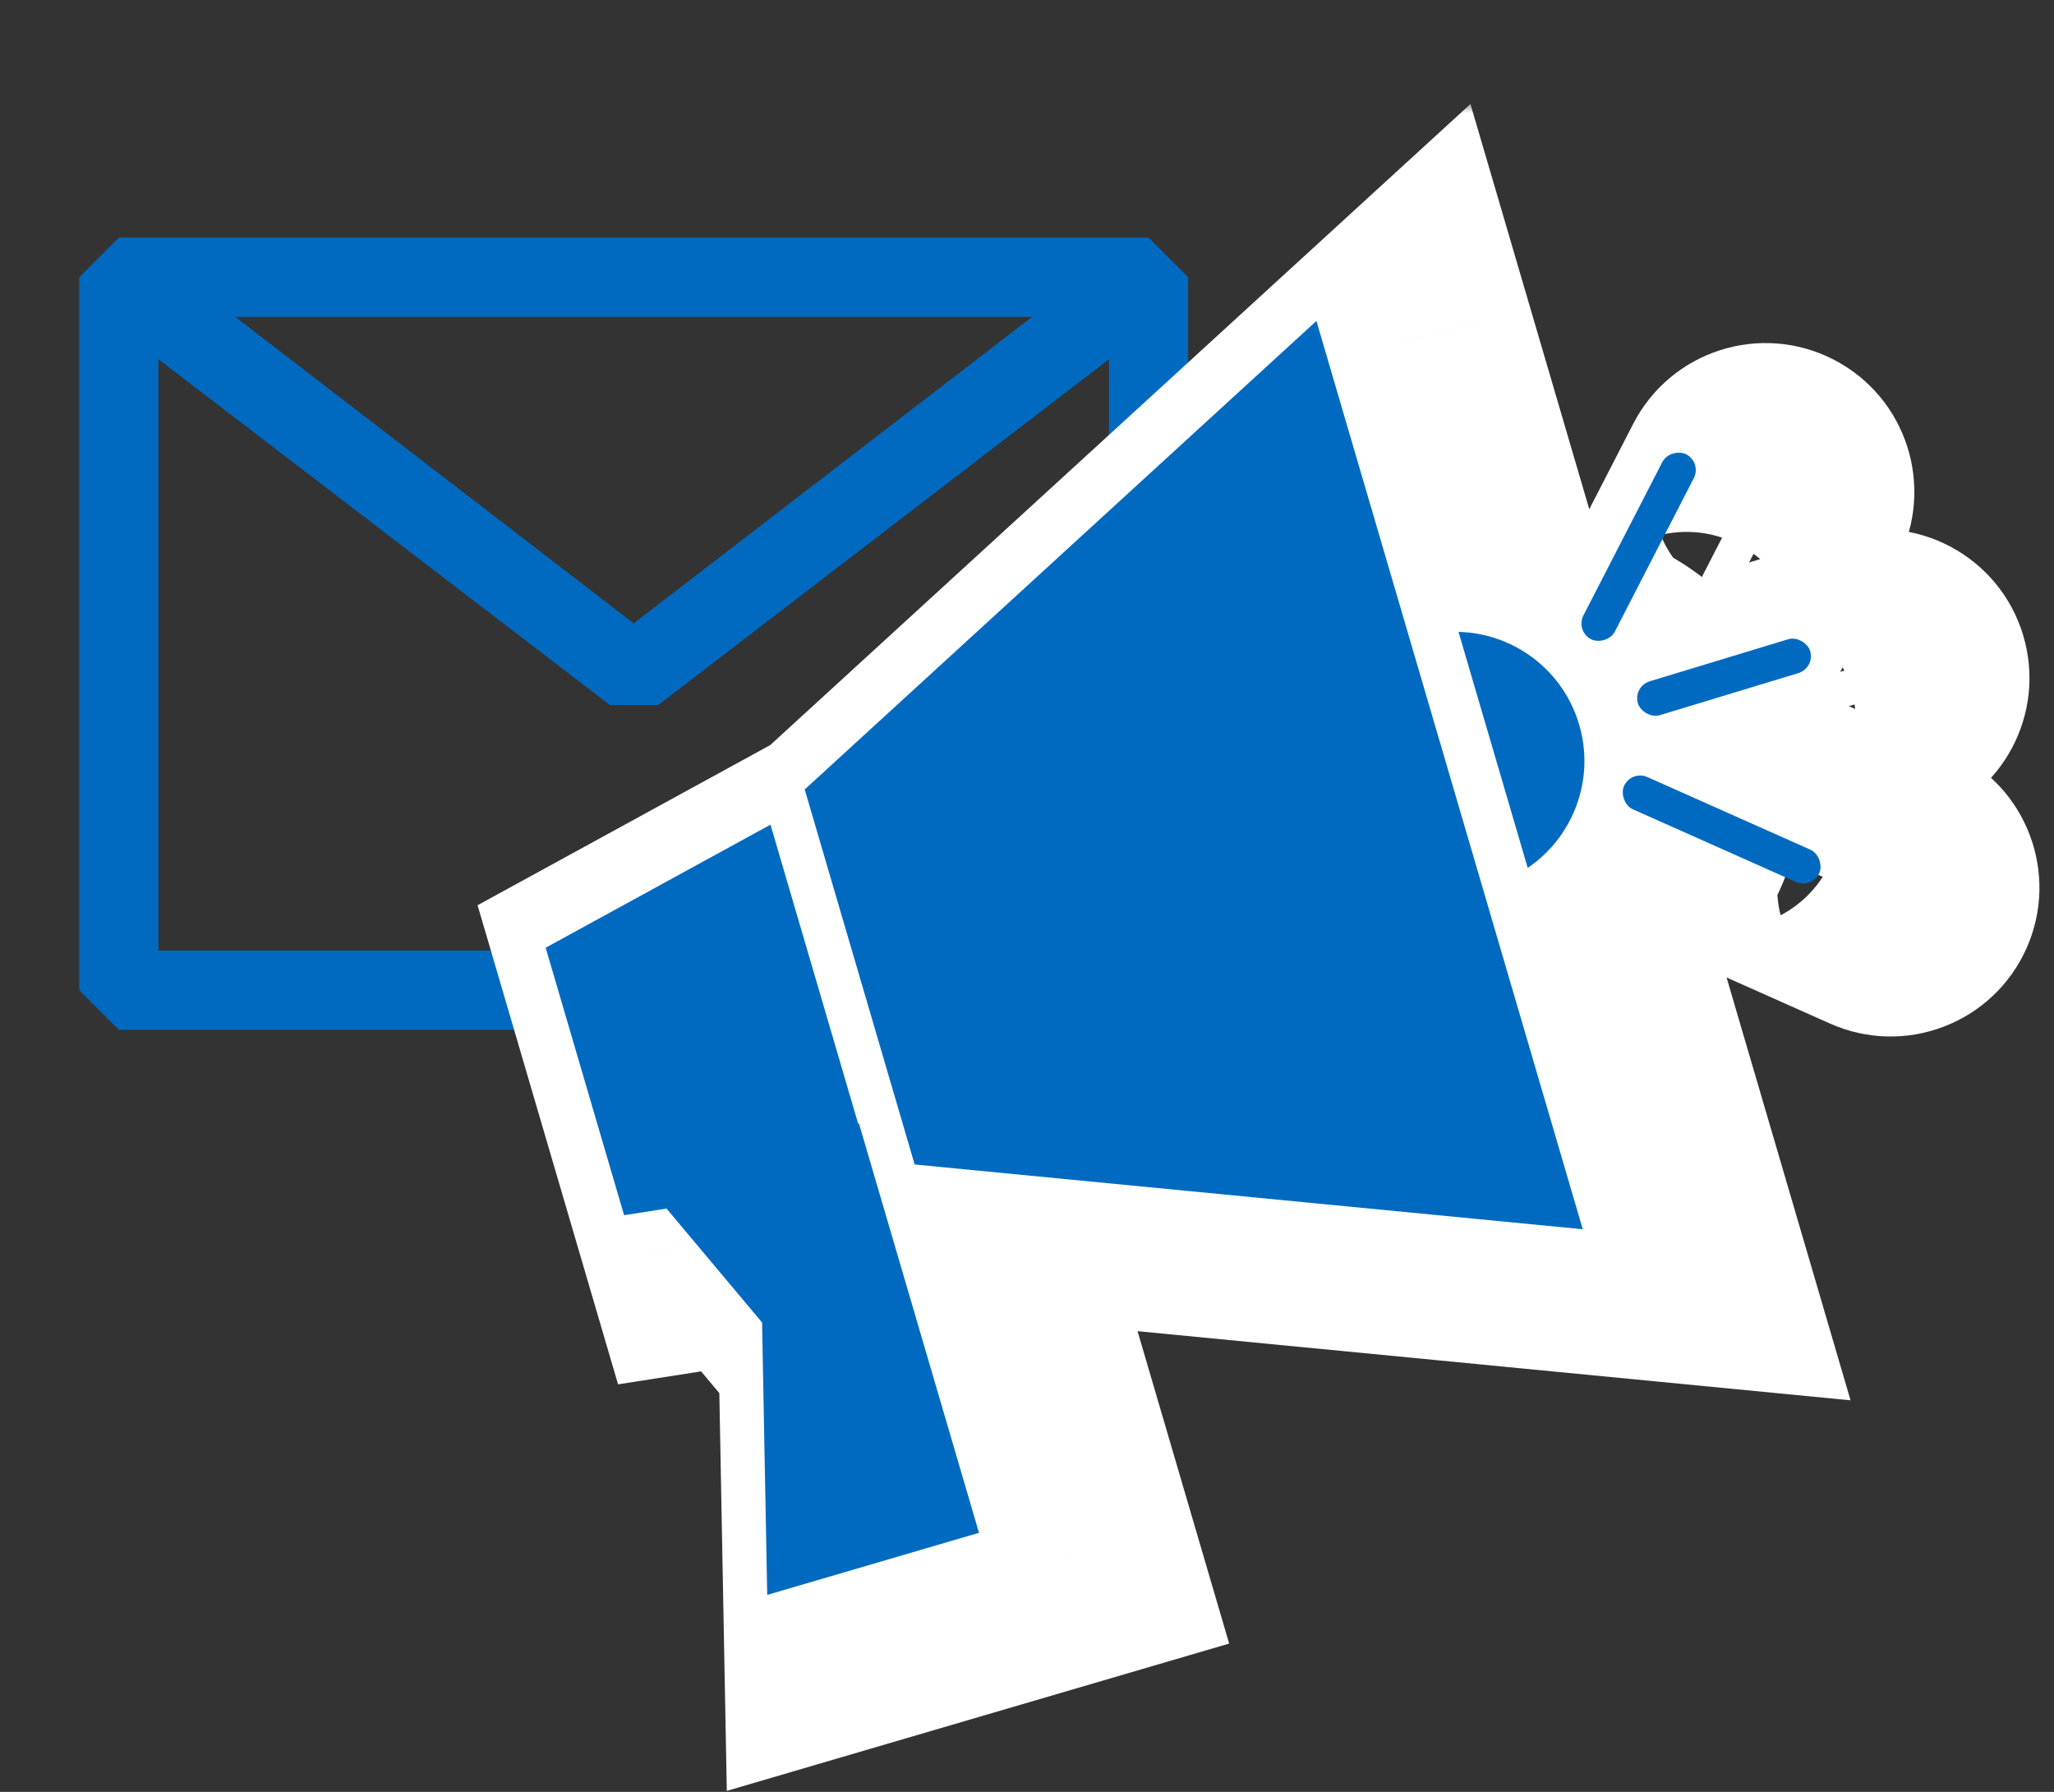 <?xml version="1.0" encoding="UTF-8"?> <svg xmlns="http://www.w3.org/2000/svg" width="94" height="82" viewBox="0 0 94 82" fill="none"><rect x="0" y="0" width="94" height="82" fill="#333333" stroke="none"/><path fill-rule="evenodd" clip-rule="evenodd" d="M3.625 12.688L5.438 10.875H52.562L54.375 12.688V45.312L52.562 47.125H5.438L3.625 45.312V12.688ZM7.25 16.439V43.5H50.75V16.443L30.124 32.263H27.913L7.25 16.439ZM47.234 14.5H10.766L29 28.525L47.234 14.5Z" fill="#006AC0"></path><mask id="path-2-outside-1_218_3988" maskUnits="userSpaceOnUse" x="20.973" y="4.686" width="73" height="78" fill="black"><rect fill="white" x="20.973" y="4.686" width="73" height="78"></rect><path fill-rule="evenodd" clip-rule="evenodd" d="M40.827 37.126L64.245 15.685L76.434 57.252L45.859 54.288L40.827 37.126ZM28.973 44.371L39.262 38.74L43.272 52.417L43.311 52.405L48.805 71.144L39.113 73.986L38.879 61.52L34.507 56.307L32.562 56.611L28.973 44.371ZM73.915 40.716C75.984 39.314 77.01 36.688 76.269 34.161C75.528 31.633 73.246 29.977 70.747 29.916L73.915 40.716ZM76.465 29.163C76.261 29.56 76.417 30.048 76.814 30.252C77.212 30.457 77.699 30.3 77.904 29.903L81.518 22.88C81.722 22.482 81.566 21.994 81.169 21.79C80.772 21.586 80.284 21.742 80.079 22.139L76.465 29.163ZM78.959 33.188C78.829 32.76 79.07 32.308 79.498 32.178L85.832 30.255C86.26 30.125 86.712 30.366 86.841 30.794C86.971 31.221 86.73 31.673 86.302 31.803L79.968 33.727C79.541 33.856 79.089 33.615 78.959 33.188ZM79.393 36.559C78.984 36.377 78.506 36.561 78.324 36.969C78.143 37.377 78.326 37.855 78.734 38.037L86.194 41.361C86.602 41.542 87.08 41.359 87.262 40.951C87.444 40.543 87.26 40.065 86.852 39.883L79.393 36.559Z"></path></mask><path fill-rule="evenodd" clip-rule="evenodd" d="M40.827 37.126L64.245 15.685L76.434 57.252L45.859 54.288L40.827 37.126ZM28.973 44.371L39.262 38.74L43.272 52.417L43.311 52.405L48.805 71.144L39.113 73.986L38.879 61.52L34.507 56.307L32.562 56.611L28.973 44.371ZM73.915 40.716C75.984 39.314 77.01 36.688 76.269 34.161C75.528 31.633 73.246 29.977 70.747 29.916L73.915 40.716ZM76.465 29.163C76.261 29.56 76.417 30.048 76.814 30.252C77.212 30.457 77.699 30.3 77.904 29.903L81.518 22.88C81.722 22.482 81.566 21.994 81.169 21.79C80.772 21.586 80.284 21.742 80.079 22.139L76.465 29.163ZM78.959 33.188C78.829 32.76 79.07 32.308 79.498 32.178L85.832 30.255C86.26 30.125 86.712 30.366 86.841 30.794C86.971 31.221 86.73 31.673 86.302 31.803L79.968 33.727C79.541 33.856 79.089 33.615 78.959 33.188ZM79.393 36.559C78.984 36.377 78.506 36.561 78.324 36.969C78.143 37.377 78.326 37.855 78.734 38.037L86.194 41.361C86.602 41.542 87.08 41.359 87.262 40.951C87.444 40.543 87.26 40.065 86.852 39.883L79.393 36.559Z" fill="white"></path><path d="M64.245 15.685L70.003 13.997L67.294 4.76L60.194 11.26L64.245 15.685ZM40.827 37.126L36.775 32.7L34.017 35.226L35.069 38.814L40.827 37.126ZM76.434 57.252L75.855 63.224L84.689 64.081L82.192 55.564L76.434 57.252ZM45.859 54.288L40.102 55.976L41.243 59.869L45.281 60.26L45.859 54.288ZM39.262 38.74L45.02 37.052L42.922 29.898L36.382 33.477L39.262 38.74ZM28.973 44.371L26.092 39.108L21.856 41.426L23.215 46.059L28.973 44.371ZM43.272 52.417L37.515 54.105L39.203 59.863L44.961 58.174L43.272 52.417ZM43.311 52.405L49.068 50.717L47.38 44.959L41.622 46.648L43.311 52.405ZM48.805 71.144L50.494 76.901L56.251 75.213L54.563 69.455L48.805 71.144ZM39.113 73.986L33.114 74.099L33.262 81.954L40.801 79.743L39.113 73.986ZM38.879 61.52L44.878 61.408L44.838 59.289L43.476 57.665L38.879 61.52ZM34.507 56.307L39.105 52.452L36.929 49.857L33.583 50.379L34.507 56.307ZM32.562 56.611L26.804 58.299L28.285 63.35L33.486 62.539L32.562 56.611ZM76.269 34.161L70.512 35.849V35.849L76.269 34.161ZM73.915 40.716L68.157 42.404L70.47 50.294L77.278 45.684L73.915 40.716ZM70.747 29.916L70.896 23.917L62.676 23.714L64.99 31.604L70.747 29.916ZM76.814 30.252L74.069 35.587L74.069 35.587L76.814 30.252ZM76.465 29.163L81.8 31.908V31.908L76.465 29.163ZM77.904 29.903L72.569 27.158L72.569 27.158L77.904 29.903ZM81.518 22.88L86.853 25.625L86.853 25.625L81.518 22.88ZM81.169 21.79L78.424 27.125L78.424 27.125L81.169 21.79ZM80.079 22.139L74.744 19.394V19.394L80.079 22.139ZM79.498 32.178L77.754 26.437L79.498 32.178ZM78.959 33.188L84.7 31.444L84.7 31.444L78.959 33.188ZM85.832 30.255L87.576 35.996L85.832 30.255ZM86.841 30.794L81.1 32.537L81.1 32.537L86.841 30.794ZM86.302 31.803L84.559 26.062L86.302 31.803ZM79.968 33.727L81.712 39.468L81.712 39.468L79.968 33.727ZM78.324 36.969L72.844 34.527L72.844 34.527L78.324 36.969ZM79.393 36.559L76.951 42.04L76.951 42.04L79.393 36.559ZM78.734 38.037L76.292 43.518L76.292 43.518L78.734 38.037ZM86.194 41.361L88.636 35.88L88.636 35.88L86.194 41.361ZM87.262 40.951L81.781 38.509L81.781 38.509L87.262 40.951ZM86.852 39.883L84.41 45.363L84.41 45.363L86.852 39.883ZM60.194 11.26L36.775 32.7L44.879 41.551L68.297 20.111L60.194 11.26ZM82.192 55.564L70.003 13.997L58.488 17.374L70.677 58.94L82.192 55.564ZM45.281 60.26L75.855 63.224L77.013 51.28L46.438 48.316L45.281 60.26ZM35.069 38.814L40.102 55.976L51.617 52.6L46.584 35.438L35.069 38.814ZM36.382 33.477L26.092 39.108L31.853 49.634L42.142 44.004L36.382 33.477ZM49.03 50.728L45.02 37.052L33.504 40.428L37.515 54.105L49.03 50.728ZM41.622 46.648L41.584 46.659L44.961 58.174L44.999 58.163L41.622 46.648ZM54.563 69.455L49.068 50.717L37.553 54.094L43.048 72.832L54.563 69.455ZM40.801 79.743L50.494 76.901L47.117 65.386L37.425 68.228L40.801 79.743ZM32.88 61.633L33.114 74.099L45.112 73.873L44.878 61.408L32.88 61.633ZM29.91 60.163L34.281 65.376L43.476 57.665L39.105 52.452L29.91 60.163ZM33.486 62.539L35.431 62.236L33.583 50.379L31.637 50.682L33.486 62.539ZM23.215 46.059L26.804 58.299L38.319 54.922L34.73 42.683L23.215 46.059ZM70.512 35.849C70.512 35.849 70.509 35.838 70.51 35.821C70.51 35.805 70.513 35.794 70.516 35.787C70.519 35.78 70.526 35.765 70.551 35.748L77.278 45.684C81.446 42.863 83.523 37.575 82.027 32.472L70.512 35.849ZM70.599 35.914C70.569 35.913 70.555 35.904 70.549 35.899C70.543 35.895 70.534 35.887 70.526 35.874C70.516 35.86 70.512 35.849 70.512 35.849L82.027 32.472C80.531 27.369 75.927 24.042 70.896 23.917L70.599 35.914ZM79.672 39.028L76.505 28.227L64.99 31.604L68.157 42.404L79.672 39.028ZM79.56 24.917C82.109 26.229 83.112 29.359 81.8 31.908L71.13 26.418C69.409 29.761 70.725 33.867 74.069 35.587L79.56 24.917ZM72.569 27.158C73.88 24.609 77.01 23.605 79.56 24.917L74.069 35.587C77.413 37.308 81.518 35.992 83.239 32.648L72.569 27.158ZM76.183 20.134L72.569 27.158L83.239 32.648L86.853 25.625L76.183 20.134ZM78.424 27.125C75.874 25.813 74.871 22.683 76.183 20.134L86.853 25.625C88.574 22.281 87.258 18.176 83.914 16.455L78.424 27.125ZM85.415 24.885C84.103 27.434 80.973 28.437 78.424 27.125L83.914 16.455C80.57 14.734 76.465 16.05 74.744 19.394L85.415 24.885ZM81.8 31.908L85.415 24.885L74.744 19.394L71.13 26.418L81.8 31.908ZM77.754 26.437C74.156 27.53 72.125 31.333 73.218 34.931L84.7 31.444C85.533 34.187 83.985 37.087 81.242 37.92L77.754 26.437ZM84.089 24.514L77.754 26.437L81.242 37.92L87.576 35.996L84.089 24.514ZM92.583 29.05C91.49 25.452 87.687 23.421 84.089 24.514L87.576 35.996C84.833 36.829 81.933 35.281 81.1 32.537L92.583 29.05ZM88.046 37.544C91.644 36.451 93.675 32.649 92.582 29.05L81.1 32.537C80.267 29.794 81.816 26.895 84.559 26.062L88.046 37.544ZM81.712 39.468L88.046 37.544L84.559 26.062L78.225 27.985L81.712 39.468ZM73.218 34.931C74.311 38.529 78.113 40.56 81.712 39.468L78.225 27.985C80.968 27.152 83.867 28.701 84.7 31.444L73.218 34.931ZM83.805 39.411C82.638 42.029 79.57 43.206 76.951 42.04L81.834 31.078C78.4 29.548 74.374 31.092 72.844 34.527L83.805 39.411ZM81.176 32.556C83.795 33.723 84.972 36.792 83.805 39.411L72.844 34.527C71.313 37.962 72.857 41.987 76.292 43.518L81.176 32.556ZM88.636 35.88L81.176 32.556L76.292 43.518L83.752 46.841L88.636 35.88ZM81.781 38.509C82.948 35.89 86.017 34.713 88.636 35.88L83.752 46.841C87.187 48.372 91.212 46.828 92.743 43.393L81.781 38.509ZM84.41 45.363C81.791 44.197 80.615 41.128 81.781 38.509L92.743 43.393C94.273 39.958 92.729 35.932 89.294 34.402L84.41 45.363ZM76.951 42.04L84.41 45.363L89.294 34.402L81.834 31.078L76.951 42.04Z" fill="white" mask="url(#path-2-outside-1_218_3988)"></path><path d="M36.827 36.127L60.245 14.687L72.434 56.253L41.859 53.289L36.827 36.127Z" fill="#006AC0"></path><path d="M24.972 43.37L35.261 37.739L39.979 53.83L28.561 55.61L24.972 43.37Z" fill="#006AC0"></path><path d="M29.616 54.248L39.308 51.406L44.803 70.144L35.111 72.986L34.876 60.521L29.616 54.248Z" fill="#006AC0"></path><path fill-rule="evenodd" clip-rule="evenodd" d="M69.915 39.717C71.985 38.315 73.011 35.689 72.27 33.162C71.528 30.634 69.247 28.978 66.748 28.916L69.915 39.717Z" fill="#006AC0"></path><rect x="72.094" y="28.882" width="9.517" height="1.618" rx="0.809" transform="rotate(-62.771 72.094 28.882)" fill="#006AC0"></rect><rect x="74.723" y="31.413" width="8.238" height="1.618" rx="0.809" transform="rotate(-16.893 74.723 31.413)" fill="#006AC0"></rect><rect x="74.651" y="35.23" width="9.784" height="1.618" rx="0.809" transform="rotate(24.015 74.651 35.23)" fill="#006AC0"></rect></svg> 